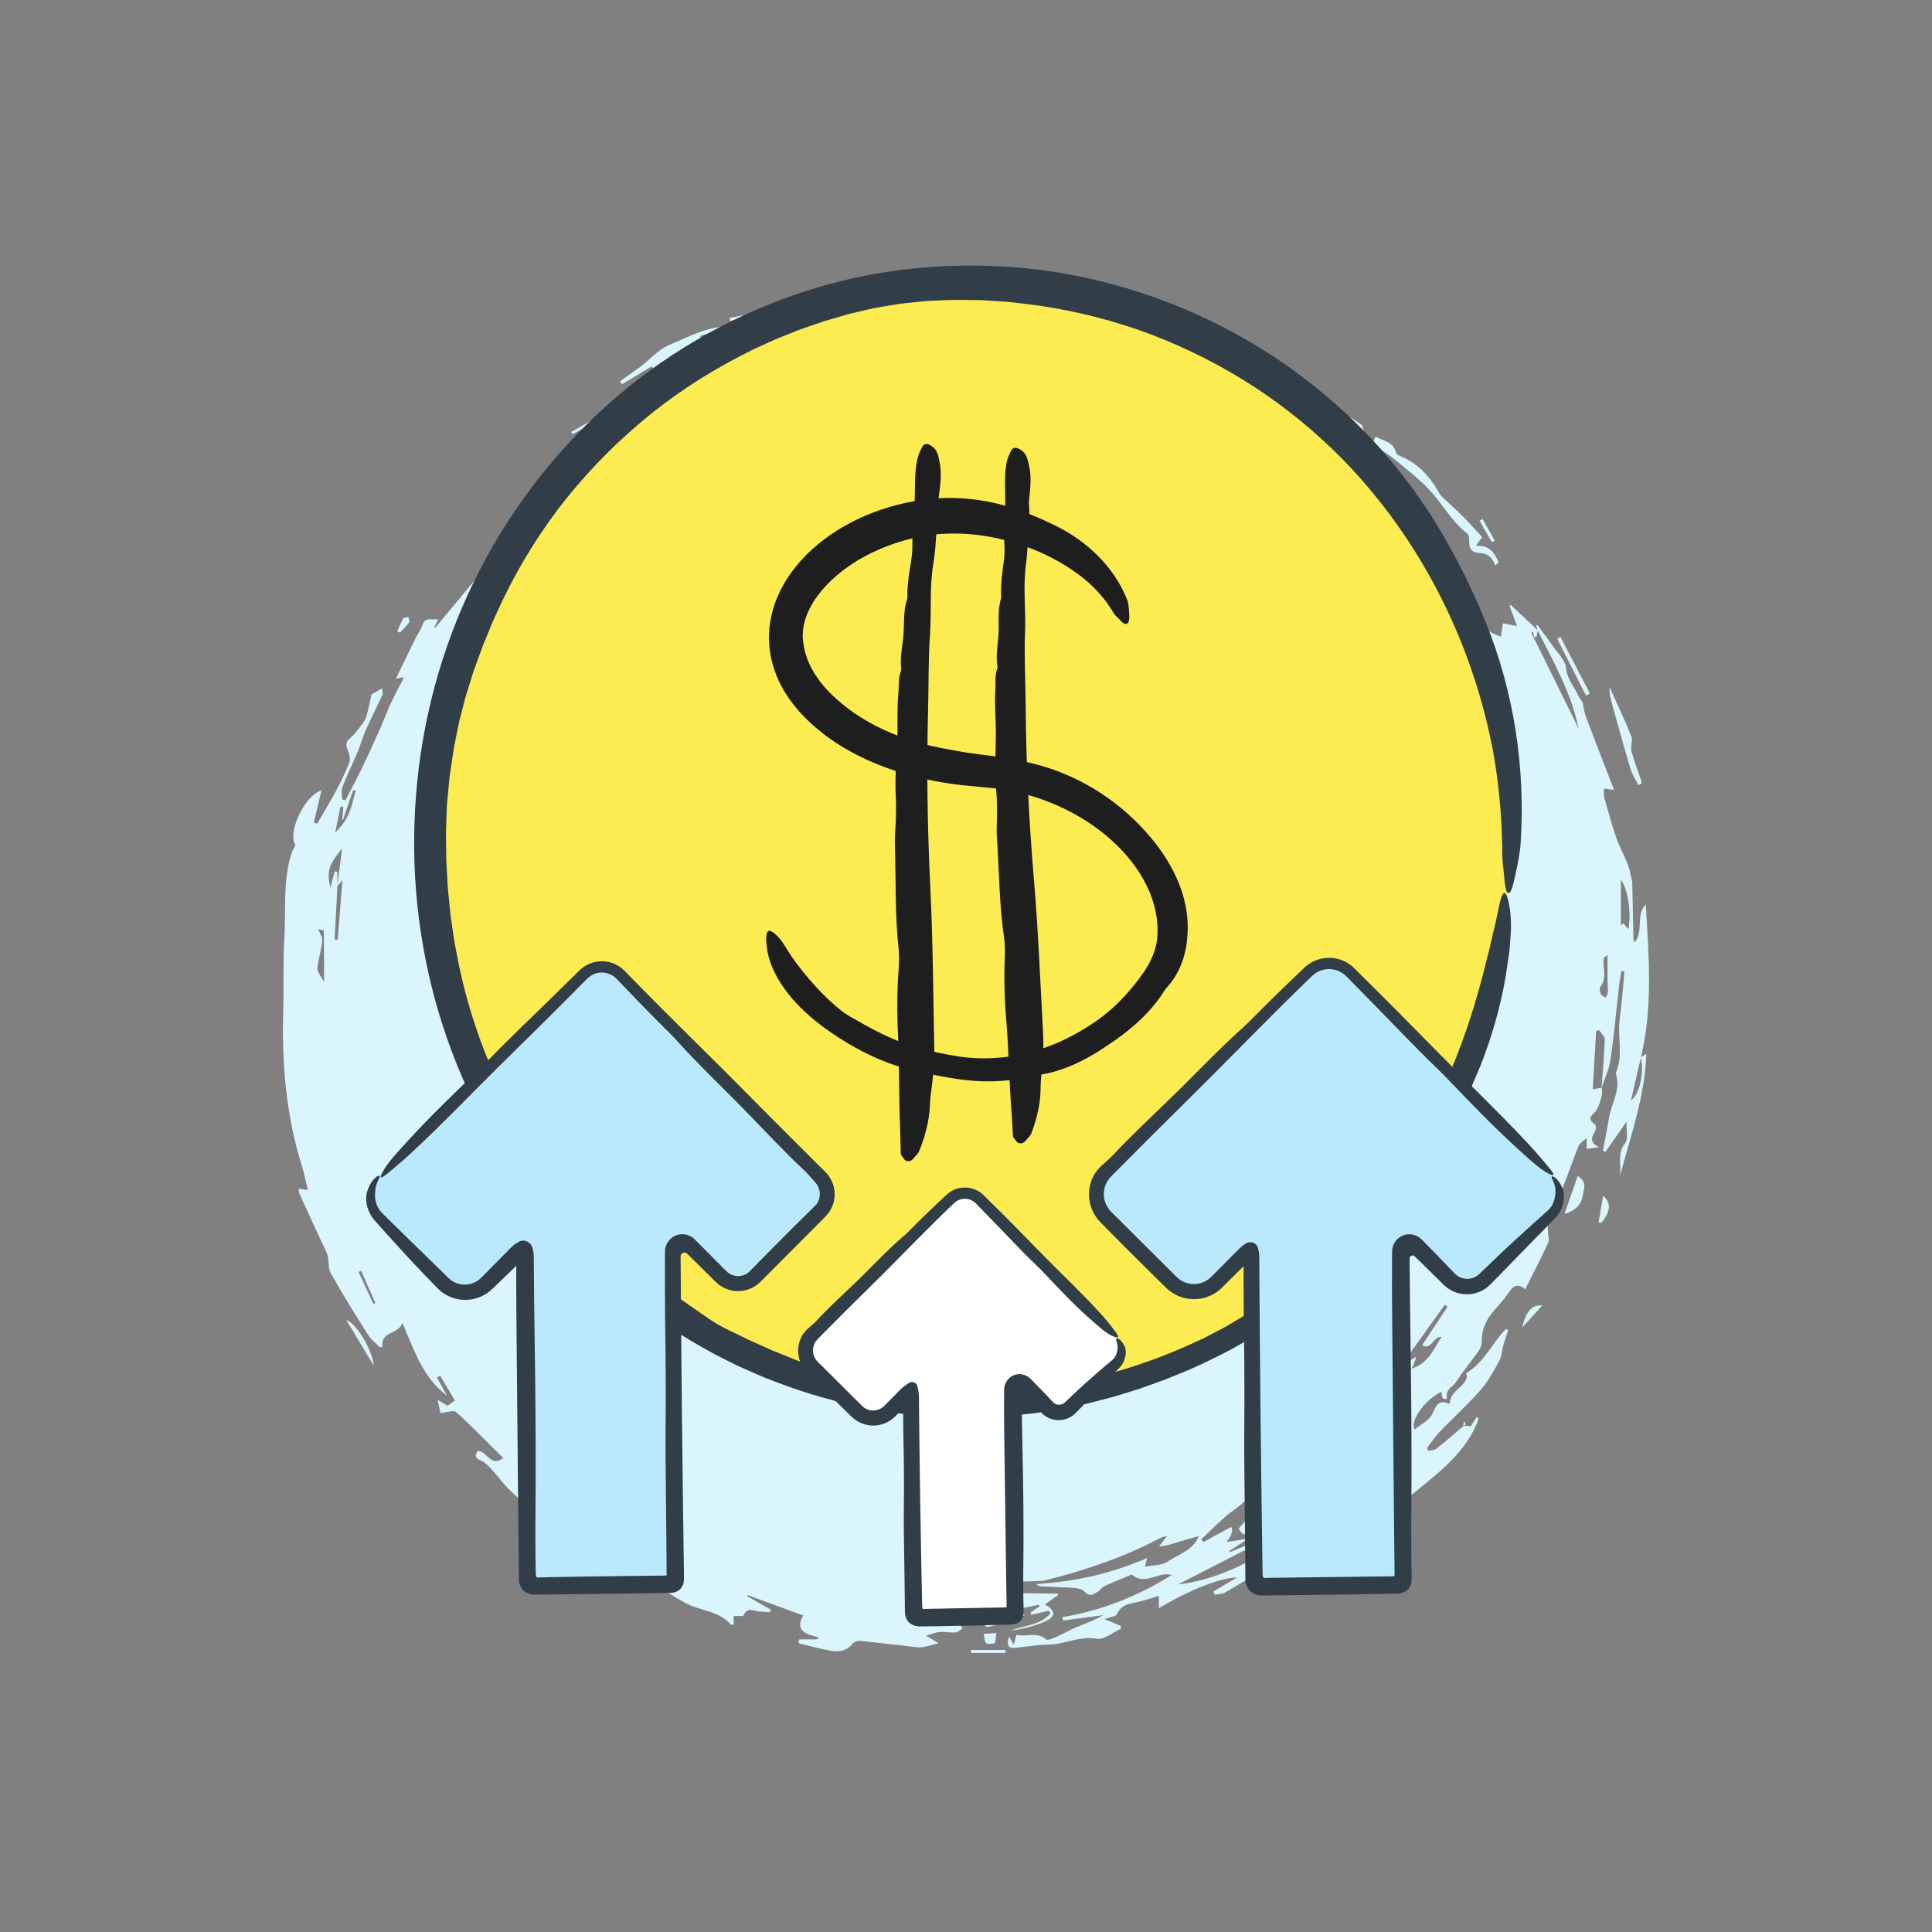<?xml version="1.0" encoding="UTF-8"?>
<svg id="Layer_2" data-name="Layer 2" xmlns="http://www.w3.org/2000/svg" viewBox="0 0 1080 1080">
  <rect x="0" y="0" width="1080" height="1080" fill="#808080" stroke="none"/>
  <defs>
    <style>
      .cls-1 {
        fill: #313e48;
      }

      .cls-2 {
        fill: #fcec52;
      }

      .cls-3 {
        fill: #1e1e1e;
      }

      .cls-4 {
        fill: #fff;
      }

      .cls-5 {
        fill: #dbf5fc;
      }

      .cls-6 {
        fill: #b9e9fa;
      }
    </style>
  </defs>
  <g>
    <path class="cls-5" d="M895.41,607.99c.02,1.52.36,3.13-.01,4.54-.72,2.72-1.46,5.56-2.89,7.92-1.62,2.67-6.3,4.48-.94,8.05.67.45.65,3.21-.04,4.22-2.42,3.53-2.35,6.29,2.34,8.61-2.79.37-4.73.63-6.92.92v-6.08c-2.02,1.88-3.85,2.82-4.44,4.27-3.12,7.72-5.79,15.61-8.88,23.34-2.53,6.31-5.59,12.41-8.07,18.73-.7,1.8-.25,4.08-.22,6.13.02,2.04.89,4.41.13,6.05-4,8.64-8.4,17.09-12.86,26.01-4.14-3.36-6.59-2.15-9.14,1.74-2.93,4.47-6.93,8.23-10.16,12.53-3.3,4.38-5.13,9.35-4.99,15.01.04,1.62-.59,3.52-1.53,4.86-4.26,6.04-8.95,11.8-13.06,17.94-1.75,2.61-5.85,3.82-4.86,8.5.25,1.15-2.77,1.51-2.88-1.34-.02-.59-.11-1.19-.19-1.93-10.02,4.81-17.92,17.06-14.89,21.06,3.4-2.91,8.23-5.18,9.84-8.86,2.13-4.91,3.6-7.95,9.33-5.48.08.04.4-.18.4-.29.13-6.61,7.21-8.51,9.29-13.75.39-.99-.05-2.31-.09-3.2,10.07-5.77,14.42-16.77,22.14-24.59.44.2.89.39,1.33.59-.96,2.94-2.02,5.86-2.86,8.84-.73,2.57-.71,5.47-1.89,7.78-2.55,4.96-5.31,9.89-8.65,14.34-3.27,4.35-7.28,8.16-11.1,12.08-4.67,4.8-9.6,9.35-14.18,14.24-2.5,2.67-4.52,5.8-6.75,8.72.25.53.5,1.07.76,1.6,1.55-.42,3.43-.42,4.58-1.33,5.55-4.41,10.89-9.07,16.31-13.64-.34-.52-.67-1.03-1.01-1.55-.13.79-.26,1.59-.4,2.4,1.2.09,2.52.18,4.27.31.78-1.27,2-3.25,3.22-5.23.39.31.79.63,1.18.94-8.27,22.87-28.85,34.25-45.33,49.45-.46-.42-.91-.84-1.37-1.26,2.16-2,4.31-4,6.47-6-.24-.32-.49-.64-.73-.96-1.78,1.1-3.56,2.19-5.34,3.29-.21-.18-.43-.36-.64-.53,1.81-2.7,3.63-5.41,5.44-8.11-4.96,2.7-12.25,1.22-14.58,9.88,2.98-2.12,4.78-3.4,6.13-4.36-2.49,4.74-26.99,25.06-37.55,30.58,1.28-2.63,2.29-4.7,3.29-6.76-.23-.34-.46-.67-.69-1.01-2.21,1.16-4.47,2.23-6.62,3.5-16.75,9.85-33.46,19.78-50.27,29.53-1.64.95-3.88.87-5.84,1.27-.22-.63-.43-1.25-.65-1.88,4.16-2.45,8.31-4.9,13.17-7.77-9.38.1-26.82,7.04-43.68,17.12v-6.87c-4.32,1.26-8.05,2.6-11.89,3.41-4.68.99-9.24,1.56-11.61,6.83-.59,1.32-3.68,1.53-6.96,2.74,3.76,1.56,6.5,2.69,9.25,3.83-.06.56-.13,1.13-.19,1.69-4.44,1.97-9.29,6.19-13.23,5.47-9.65-1.76-17.95,3.21-27.08,3.27-6.25.05-12.49,1.21-18.74,1.83-4.01.4-4.77-1.66-3.37-6.28,1.09,1.83,1.73,2.89,2.64,4.41.56-1.91,1.01-3.45,1.59-5.44,5.35,1.42,11.3-1.96,16.58,2.56.91.78,4.05-.68,5.97-1.52,3.65-1.59,7.1-3.66,10.77-5.2,5.1-2.13,10.33-3.96,15.2-6.83-7.48,1.01-14.96,2.01-22.44,3.02-.18-.62-.35-1.24-.53-1.87,21.85-3.63,41.93-11.57,61.26-23.6-7.83-2.23-15.03,6.37-22.36-.27-4.77,2.01-10.18,4.17-15.48,6.58-1.31.6-2.13,2.2-3.4,2.97-2.36,1.41-4.64,3.3-7.46.13-1.18-1.33-3.63-1.95-5.56-2.11-6.34-.51-12.7-.63-19.06-.96-.82-.04-1.62-.4-2.5-1.27,21.32-1.27,41.84-5.7,61.98-14.55-.49,2.01-.78,3.2-1.18,4.83,4.56-.89,9.29-.58,12.41-2.67,6.38-4.29,14.72-6.54,17.65-14.4-3.33.94-6.94,1.89-10.49,3-3.72,1.16-7.38,2.48-11.71,2.78,1.34-1.75,2.67-3.5,4.43-5.81-1.51.4-2.54.48-3.37.92-20.46,10.79-42.15,18.25-64.53,23.8-2.36.58-4.92.33-7.38.53-4.98.39-10.32-.82-14.34,3.7-.62.7-2.33.48-3.55.58-2.12.18-4.4-.18-6.33.51-4.14,1.48-7.41,2.03-11.91-.49-3.09-1.73-8.3.32-12.56,1.45,4.43,3.01,7.87,5.21,14.25,3.76,7.6-1.73,15.79-3.13,23.9-2.95,8.27.19,16.53.25,24.8.39.06,0,.12.28.29.69-2.4,1.71-4.87,3.47-7.44,5.3,6.02,3.58,6.29,6.65.2,9.47-6.01,2.78-12.63,4.22-19.34,5.26,7.45-3.14,16.36-2.92,22.05-9.54-.2-.54-.4-1.09-.6-1.63-3.34.75-6.68,1.5-10.01,2.25-.14-.4-.27-.79-.4-1.19,1.68-1.19,3.35-2.37,5.03-3.56-.09-.28-.17-.56-.26-.84-3.89.78-7.77,1.55-13.23,2.64,2.44,1.47,3.36,2.02,5.27,3.17-7.28,2.45-13.76,5.04-20.48,6.57-1.51.34-3.86-3.02-6.93-5.6-2.06.62-5.87,1.77-9.73,2.93.84,1.21,1.61,2.32,2.39,3.44-1.27.81-2.5,2.19-3.83,2.3-2.95.23-5.98-.45-8.93-.23-2.24.17-4.41,1.17-7.65,2.09,3.45,2.06,5.37,3.2,6.91,4.12-2.38.67-4.41,1.35-6.5,1.81-1.6.35-3.3.72-4.89.55-10.86-1.16-21.69-2.53-32.55-3.61-1.35-.13-3.34.62-4.16,1.66-3.22,4.09-7.64,4.56-12.03,3.85-6.11-1-12.09-2.78-18.12-4.22.11-.69.21-1.39.32-2.09h10.02c.31-.38.61-.77.92-1.15-6.88-1.74-13.63-3.56-8.62-12.24-10.8-3.96-20.9-7.66-31.01-11.37-.12.19-.24.37-.35.56,4.4,2.51,8.81,5.01,13.21,7.52-.16.5-.31,1-.47,1.5-1.97-.15-3.94-.4-5.91-.43-3.01-.06-6.59-2.96-8.74,2.03-.34.8-3.55.36-5.59.5v4.73c-.86.07-1.37.25-1.5.1-6.81-7.92-17.49-7.66-25.82-12.29-7.21-4.01-14.15-8.53-21.1-13-3.03-1.94-5.4-5.36-9.76-2.54-.77.5-2.74-.28-3.84-.96-5.4-3.34-10.6-7-16.05-10.26-3.76-2.25-7.69-4.29-11.75-5.93-4.13-1.68-7.75-3.41-8.39-8.5-.13-1.01-1.18-2.38-2.13-2.74-10.11-3.87-17.07-11.84-24.69-18.89-3.67-3.4-6.54-7.65-9.97-11.33-1.89-2.03-3.91-4.38-6.36-5.36-3.54-1.41-3.21-2.95-1.68-5.39,5.17.09,7.08,9.37,14.22,4.05-8.8-8.72-17.29-17.53-26.34-25.72-1.4-1.27-5.35.29-8.75.59-.37-1.72-.88-4.03-1.61-7.41,2.43,1.43,4,2.36,5.6,3.3,1.13-.83,2.38-1.74,4.06-2.96-2.62-4.4-5.43-9.11-8.24-13.82-.58.33-1.17.65-1.75.98,1.84,3.36,3.69,6.73,5.56,10.14-13.32-9.92-18.18-24.92-24.87-40.65-2.32,6.79-12.19,4.12-11.24,13.51-.5,0-1,.01-1.51.02-2.17-2.23-4.8-4.17-6.42-6.74-7.15-11.33-14.24-22.72-20.83-34.39-1.61-2.86-1.06-6.87-1.91-10.25-.54-2.17-1.82-4.16-2.77-6.23-4.28-9.3-8.58-18.59-12.82-27.91-.36-.78-.38-1.72-.65-3.06,1.62.24,3.04.45,5.25.77-1.14-4.69-1.98-9.15-3.32-13.45-8.67-27.7-11.21-56.12-10.46-84.98.37-14.14-.17-28.33.66-42.43.94-15.89-.92-32.06,4.07-47.6.44-1.38,1.29-2.63,2.14-4.31-4.65-7.14,5.05-27.69,14.59-30.74-1.47,6.13-2.89,12.07-4.31,18,.63.23,1.25.45,1.88.68,3.64-6.32,7.42-12.56,10.87-18.98,2.58-4.81,4.86-9.79,6.96-14.82.61-1.46.47-3.48.02-5.06-.86-3.05-3.23-5.81.46-8.84,2.44-2.01,4.33-4.73,6.29-7.27,1.16-1.51,2.36-3.17,2.88-4.96,1.15-3.94,1.89-8.01,2.85-12.28,1.15-.66,3.04-1.74,5.92-3.39.1,1.21.65,2.63.21,3.6-2.98,6.56-6.31,12.96-9.24,19.53-1.79,4.02-2.93,8.32-4.63,12.38-2.78,6.63-5.96,13.1-8.55,19.79-.77,1.98-.12,4.5-.12,6.78.61.15,1.23.3,1.84.44,3.02-5.83,6.16-11.59,9.02-17.49,3.38-6.97,6.6-14.03,9.76-21.1,2.22-4.98,4.08-10.12,6.37-15.06,2.29-4.94,4.9-9.72,7.64-15.09-1.46.24-2.48.4-4.55.74,3.88-8,7.36-15.26,10.92-22.49,1.22-2.49,3.05-4.75,3.85-7.35,1.57-5.09,5.51-2.54,8.95-3.45-.9,1.81-1.58,3.17-2.26,4.53.17.1.33.21.5.31,13.33-16,26.66-32.01,39.99-48.01-.26-.3-.53-.61-.79-.91-1.58,1.02-3.17,2.05-5.49,3.55,15.3-26.21,40.75-40,63.1-57.43-1.37,2-2.75,4-4.12,6,.33.4.65.79.98,1.19,10.17-6.21,20.35-12.43,30.52-18.64-.13-.37-.26-.75-.38-1.12-3.33,1.28-6.67,2.55-10,3.83-.22-.39-.45-.77-.67-1.16,10.46-6.34,20.93-12.68,31.39-19.02-17.42,2.63-30.31,16.01-47.8,18.17,2.23-1.93,6.38-3.89,6.35-5.79-.09-6.48,4.96-8.28,8.72-10.5,8.65-5.11,17.83-9.33,26.85-13.81.68-.34,1.82.04,2.68.29,3.57,1.02,6.69-1.08,7.69-4.79.45-1.66,1.75-3.08,2.06-5.62-10.71,4.11-21.43,8.22-32.14,12.32-.24-.32-.49-.64-.73-.95,1.27-.72,2.54-1.44,3.8-2.16-.37-.49-.74-.99-1.11-1.49-5.5,3.34-10.99,6.68-16.49,10.01-.38-.57-.76-1.13-1.14-1.7,3.25-2.31,6.49-4.64,9.77-6.91,6.16-4.25,10.78-10.41,17.97-13.46,10.57-4.48,20.71-10.11,32.61-10.24-5.18,1.77-10.36,3.54-15.54,5.32.21.69.42,1.38.63,2.07,7.03-1.78,14.06-3.55,21.09-5.33-.1-.55-.19-1.1-.29-1.65-2.02-.1-4.03-.2-6.05-.3,4.79-.76,9.56-1.98,14.37-2.19,8.92-.4,11.77-1.26,17.95-7.53-3.6.26-6.46.46-9.31.67h.01c2.99-1.2,5.89-2.76,8.99-3.52,5.31-1.31,10.7-2.54,16.13-3.04,12.23-1.14,24.49-2.19,36.76-2.56,9.34-.28,19.29,2.59,27.9.2,6.43-1.79,14.82-.32,18.79-4.02,10.43-9.71,20.66-.96,30.78-1.84,4.66-.41,10.6-.41,14.49,4.51.79,1,4.07,1.5,4.92.76,6.46-5.61,13.36-1.42,19.97-1.14,7.17.3,14.32,1.3,21.44,2.3,1.78.25,4.76,1.54,4.86,2.58.39,4.03,3.56,4.06,6.02,5.36,10.9,5.79,21.79,11.55,34.03,14.16,1.89.4,3.53,2.04,4.99,3.7-2.95,1.57-5.66,3.46-7.38-.85-.25-.63-1.83-1.46-2.11-1.25-7.29,5.26-10.24-3.35-15.38-4.83-3.08-.89-5.95-2.54-8.83-3.33,8.26,6.39,16.51,12.79,25.4,19.67-3.93-.36-7-.64-10.08-.92,5.58,4.3,14.9-.77,18.71,8.68-4.02-.24-7.76-.46-11.47-.69,1.55,2.05,3.08,4.06,4.61,6.08-.31.54-.63,1.08-.94,1.62-10.06-1.93-20.12-3.85-30.28-5.8,25.72,10.83,51.32,21.44,78.49,27.81-10.93-6.3-21.86-12.6-32.79-18.89.26-.45.52-.9.78-1.35,10.4,2.19,20.25,4.97,28.37,12.92,4.45,4.37,10.95,6.66,16.58,9.79.66.37,1.68.04,2.48.24,2.53.65,5.03,1.4,7.54,2.12-.23.74-.46,1.48-.69,2.21-2.41-.99-4.82-1.98-7.94-3.27,2.35,4.39,4.36,8.14,6.36,11.88-.31.42-.62.85-.93,1.27-8.95-8.52-19.19-13.9-31.43-14.35-.19.42-.38.85-.57,1.27,3.08,1.22,6.16,2.43,10.1,3.99-1.71,1.27-2.63,1.95-4.16,3.09,14.62,2.69,23.75,13.38,34.49,21.2,10.62,7.73,19.94,17.24,30.7,25.55-1.93-3.16-3.87-6.33-5.81-9.49.17-.15.33-.3.5-.46,7.23,6.6,14.47,13.2,21.7,19.8.21-.22.43-.44.64-.66-1.52-1.6-3.04-3.2-4.56-4.8.29-.43.59-.87.88-1.3,1.51.97,3.31,1.68,4.47,2.97,3.78,4.19,6.55,10.02,11.17,12.56,6.39,3.52,7.98,8.8,9.59,14.72-.81-.33-1.62-.66-2.43-.99-.32.29-.64.59-.96.88,2.4,3.89,4.8,7.77,7.2,11.66.38-.19.76-.39,1.13-.58.07-.83.14-1.66.21-2.49,1.79,3.4,3.59,6.79,5.35,10.2,3.06,5.95,3.6,6.42,10.43,8.94.39-2.46.79-4.93,1.19-7.43,2.66.51,4.6.89,7.81,1.51-1.64-4.5-2.89-7.95-4.15-11.4.28-.09.55-.18.83-.27,5.01,4.7,10.01,9.39,15.01,14.1-.25,1.13-.48,2.25-.72,3.37-.39.21-.78.42-1.17.63-.31-1.13-.61-2.26-.92-3.39-.27.29-.53.58-.8.87,8.8,17.8,17.6,35.6,26.4,53.4-4.07-19.8-13.91-37.09-22.87-54.76-.29-.95-.58-1.89-.87-2.84.21-.12.42-.25.62-.37,2.77,3.76,5.66,7.44,8.29,11.29,2.89,4.25,7.42,8.47,7.86,13.03.62,6.33,4.64,10.3,6.84,15.43.68,1.59,2.23,2.81,2.51,4.2.51,2.38.72,4.87,1.57,7.11,5.17,13.67,10.49,27.28,15.88,41.24-2.39-.32-4.03-.54-5.68-.76.07,1.81-.23,3.73.28,5.4,2.94,9.75,5.19,19.85,9.49,28.98,2.2,4.66,4.4,9.05,5.24,14.11.21,1.28.78,2.54.81,3.81.27,10.61.44,21.21.69,31.82.01.64.41,1.28.6,1.85,5.26-6.18.48-15.12,6.27-21.18,1.73,28.67,4.08,57.26-2.74,85.59-1.82,7.96-3.65,15.89-5.49,23.81,5.08-3.21,7.4-16.5,5.41-23.91,1.07-.7,2.15-1.4,3.14-2.04-.77,24.06-9.03,46.65-15.11,69.72,1.85-6.38-1.79-13.44,3.21-19.72,1.88-2.36.62-7.24.84-12.08-4.5,6.45-8.18,11.73-11.87,17.02-.45-.29-.89-.58-1.34-.87,1.14-6.07,2.41-12.12,3.4-18.22,1.35-8.31,6.95-16,3.71-24.99,4.51-9.7.91-20.02,2.25-29.98,1.2-8.93,1.83-17.93,2.71-26.9-.56-.06-1.12-.13-1.68-.19-.45,2.72-1.03,5.43-1.34,8.17-1.61,13.94-2.85,27.94-4.87,41.82-.76,5.22-3.25,10.19-4.95,15.27.66-8.98,1.5-17.95,1.79-26.94.06-1.75-2.05-3.58-3.16-5.37-.55.22-1.11.44-1.66.66-.65,11.12-1.3,22.24-1.9,32.43,1.89-.33,3.47-.61,5.05-.89ZM188.61,495.28c-.52,9.97-1.03,19.94-1.55,29.91.57.05,1.13.09,1.7.14.88-10.99,1.76-21.98,2.67-33.3-1.15,1.33-2.04,2.38-2.94,3.42.86-6.61,1.73-13.22,2.77-21.19-7.59,9.24-8.73,13.03-6.53,21.92,1.01-3.83,1.69-6.45,2.38-9.08.5.1,1,.21,1.49.31,0,2.63,0,5.25,0,7.87ZM692.41,854.5c6.52-7.48,12.81-14.7,19.1-21.91-1.12,2.39-3.03,4.14-5.17,5.53-1.22.79-3.58,1.85-4.12,1.36-3.76-3.43-5.91-.56-8.5,1.59-2.99,2.49-6.32,4.58-9.23,7.16-4.46,3.96-8.68,8.19-13.01,12.31.4.49.8.98,1.2,1.47,5.19-2.82,10.38-5.64,15.57-8.46q1.65,3.35-2.66,8.41c3.91-.58,7.81-1.15,12.27-1.81-3.85,2.47-7.3,4.68-10.75,6.89.16.19.32.39.48.58,3.62-1.48,7.23-2.96,10.85-4.44.26.55.51,1.09.77,1.64-13.56,6.97-27.11,13.93-40.67,20.9,24.53-2.97,45.02-14.67,65.02-29.37-8.14-5.07-12.37,3.6-20.25,3.94,5.02-5.28,9.07-9.53,13.11-13.79-.29-.34-.58-.67-.87-1.01-1.17.82-2.36,1.61-3.5,2.46-3.69,2.71-7.39,5.41-11.03,8.18-3.57,2.72-6.45,2.36-8.6-1.62ZM445.62,204.57c-1.64-.78-2.14-1.25-2.56-1.18-17.06,2.52-34.31,4.43-49.7,13.14-2.02,1.14-3.19,3.67-5.05,5.21-2.6,2.16-5.47,3.99-8.65,6.25,18.9-5.77,37.29-11.22,55.54-17.09,3.5-1.13,6.48-3.88,10.41-6.34ZM809.23,730.4c-.53-.35-1.06-.7-1.59-1.04-7.97,11.13-15.95,22.25-23.92,33.38.85.76,1.69,1.51,2.54,2.27.53-1.36.78-2.96,1.67-4.02.94-1.12,2.49-1.74,3.77-2.57-.49,1.52-.94,3.05-1.49,4.54-.2.55-.61,1.02-1.31,2.14,9.67-2.86,12.37-10.91,17-17.8-4.88-.41-5.54,7.76-10.91,4.63,4.83-7.3,9.53-14.41,14.24-21.52ZM770.73,787.32c-5.21,3.9-10.1,7.32-14.71,11.09-4.63,3.79-8.98,7.93-13.45,11.92,12.86,1.63,15.86-9.96,23.11-16.41-.62,1.84-1.1,3.26-1.58,4.69.61.24,1.22.47,1.83.71,1.55-3.87,3.09-7.74,4.8-12ZM910.26,519.55c1.72-8.52,0-22.1-4.16-27.81v25.55c.46-.37.93-.73,1.39-1.1.9,1.09,1.8,2.19,2.77,3.36ZM793.77,308.94c-.43,9.78,5.6,15.46,11.6,21.15,2.26-5.13-2.93-14.73-11.6-21.15ZM181.16,548.76c0-9.25.03-18.82-.14-28.39,0-.34-2.1-.64-3.08-.92,1.02,2.67,2.37,4.5,2.24,6.22-.3,3.79-1.41,7.51-2.08,11.28-.33,1.82-.97,3.86-.47,5.5.69,2.26,2.32,4.23,3.54,6.32ZM191.9,451.09c-.52-.08-1.04-.16-1.57-.24-.99,4.85-1.97,9.7-2.96,14.54,3.3-3.19,5.84-6.54,7.46-10.29,1.78-4.13,2.71-8.63,4.01-12.97-.46-.16-.91-.32-1.37-.48-1.92,5.56-3.84,11.12-5.76,16.68-.14-.04-.28-.09-.43-.13.21-2.37.41-4.74.62-7.11ZM898.61,533.8c-1.58,1.32-2.04,1.5-2.08,1.75-.8,5.35,2.14,11.11-1.97,16.19-.64.79-.18,2.85.36,4.06.38.85,1.77,1.24,2.7,1.84.42-.95,1.15-1.89,1.19-2.86.11-2.24-.18-4.49-.2-6.74-.04-4.41-.01-8.82-.01-14.24ZM456.46,199.07h18.61c-6.31-5.48-12.48-2.97-18.61,0ZM716.94,867.54c-.22-.37-.45-.75-.67-1.12-6.77,3.88-13.53,7.76-20.3,11.64.35.59.71,1.17,1.06,1.76,6.64-4.09,13.27-8.19,19.91-12.28ZM788.59,773.2c-.55-.48-1.09-.95-1.64-1.43-3.57,4.2-7.14,8.4-10.71,12.6.42.37.84.74,1.27,1.11,3.69-4.09,7.39-8.19,11.08-12.28ZM782.77,295.05c-.56.25-1.11.51-1.67.76,2.82,4.42,5.63,8.84,8.45,13.25.52-.32,1.04-.64,1.56-.95-2.78-4.35-5.56-8.71-8.34-13.06ZM201.86,710.37c-.5.18-1,.36-1.5.54,2.79,5.99,5.58,11.99,8.36,17.98.37-.17.74-.34,1.11-.5-2.66-6-5.31-12.01-7.97-18.01Z"/>
    <path class="cls-5" d="M768.89,244.07c4.72,2.51,10.15,2.97,11.5,8.96.18.79,1.43,1.56,2.35,1.93,9.58,3.87,16.17,10.92,21.22,19.66.51.89.95,1.89,1.67,2.59,4,3.84,8.17,7.5,12.08,11.43,3.78,3.8,7.32,7.84,10.81,11.61-1.13,1.58-2.02,2.82-3.46,4.84,7.75-.4,10.48,4.08,12.64,9.22-.59.62-1.18,1.23-1.76,1.85-.92-1.59-1.55-3.5-2.84-4.68-1.29-1.17-3.22-2.19-4.91-2.26-5.58-.23-7.18-1.92-6.87-7.74.06-1.11-.41-2.7-1.21-3.32-8.05-6.21-12.95-15.06-19.44-22.53-6.34-7.3-14.33-13.22-21.85-19.45-3.41-2.82-7.4-4.93-11.63-7.69.26-.67.86-2.23,1.7-4.41Z"/>
    <path class="cls-5" d="M773.66,278.45c-1.77-.94-3.72-1.5-5.02-2.74-7.18-6.85-14.2-13.87-22.07-21.62,13.49.51,25.21,11.58,27.09,24.36Z"/>
    <path class="cls-5" d="M915.94,439c-1.53-3.08-3.54-6.03-4.52-9.28-3.72-12.41-7.12-24.91-10.59-37.39-.73-2.64-1.27-5.33-1.1-8.32,4.12,9.19,8.47,18.3,12.22,27.64.95,2.36-.63,5.65.04,8.23,1.45,5.59,3.61,11,5.46,16.49.16.47.13,1.01.19,1.51-.57.37-1.14.75-1.71,1.12Z"/>
    <path class="cls-5" d="M721.96,220.33c-3.72,3.9-7.08,3.64-11.21,1.49-6.12-3.19-12.59-5.68-18.64-9.19,10.65-.35,20.16,3.16,29.84,7.7Z"/>
    <path class="cls-5" d="M881.95,657.36c5.45,3.38,3.41,7.26,2.98,10.25-.72,4.92-3.26,9.01-10.35,10.91,2.68-7.68,4.94-14.18,7.37-21.16Z"/>
    <path class="cls-5" d="M872.34,356.06c5.49,10.55,10.98,21.1,16.47,31.65-.74.38-1.48.75-2.22,1.13-5.36-10.56-10.71-21.13-16.07-31.69.61-.36,1.21-.73,1.82-1.09Z"/>
    <path class="cls-5" d="M208.9,763.3c-5.11-8.48-10.23-16.96-15.34-25.43,5.74,1.77,14.81,17.27,15.34,25.43Z"/>
    <path class="cls-5" d="M893.62,683.35c.79-4.67,1.59-9.35,2.54-14.93,4.8,4.15,4.02,8.88-.95,15.19-.53-.09-1.06-.17-1.58-.26Z"/>
    <path class="cls-5" d="M747.55,228.77c4.99,3.14,9.27,5.67,13.33,8.5.85.59.93,2.3,1.36,3.49-1.17-.1-2.66.23-3.45-.36-3.49-2.59-6.83-5.39-10.09-8.28-.64-.56-.66-1.83-1.15-3.36Z"/>
    <path class="cls-5" d="M778.35,278.26c4.79,3.7,10.12,6.88,11.47,13.79-4.18-4.25-8.37-8.5-12.55-12.75.36-.35.72-.7,1.08-1.04Z"/>
    <path class="cls-5" d="M850.98,742.11c1.72-8.64,5.37-12.93,11.17-12.37-3.79,4.2-7.03,7.79-11.17,12.37Z"/>
    <path class="cls-5" d="M562.09,923.98h-19.24c0-.55,0-1.09,0-1.64h19.24c0,.55,0,1.09,0,1.64Z"/>
    <path class="cls-5" d="M709.84,884.14c5.93-3.74,11.87-7.48,17.8-11.22.34.54.68,1.07,1.02,1.61-6,3.63-12,7.27-17.99,10.9-.28-.43-.55-.86-.83-1.29Z"/>
    <path class="cls-5" d="M557.01,912.86c-.31,2.32-.54,4.02-.76,5.69-5.44.92-5.5.87-6.34-5.19,2.24-.16,4.46-.31,7.1-.5Z"/>
    <path class="cls-5" d="M334.77,240.3c-4.39,2.4-8.79,4.8-13.38,7.3.43-3.94,3.69-5.92,13.38-7.3Z"/>
    <path class="cls-5" d="M222.05,352.86c1.11-2.42,2.08-4.92,3.42-7.21.36-.61,1.86-.55,2.84-.79.15,1.05.8,2.46.35,3.09-1.47,2.07-3.33,3.85-5.04,5.74-.52-.28-1.04-.56-1.56-.83Z"/>
    <path class="cls-5" d="M429.78,173.58c-7.18,1.95-14.35,3.9-21.53,5.85-.12-.57-.24-1.14-.36-1.72,7.3-1.38,14.6-2.75,21.9-4.13,0,0,0,0,0,0Z"/>
    <path class="cls-5" d="M334.82,234.52c-4.92,2.73-9.85,5.47-14.77,8.2-.24-.42-.48-.84-.72-1.25,4.9-2.78,9.8-5.56,14.7-8.35.26.47.53.93.79,1.4Z"/>
    <path class="cls-5" d="M833.91,303.07c-2.27-4.01-4.54-8.01-6.81-12.02.55-.31,1.09-.61,1.64-.92,2.28,4.05,4.56,8.1,6.85,12.15-.56.26-1.12.53-1.67.79Z"/>
    <path class="cls-5" d="M400.51,219.55c8.53-9.94,18.31-11.43,28.78-10.7.15.48.31.97.46,1.45-9.24,2.92-18.48,5.84-29.24,9.24Z"/>
  </g>
  <g>
    <g>
      <g>
        <path class="cls-2" d="M842.69,499.33c-13.16,173.28-159.35,302.52-326.52,288.68-167.17-13.84-292.02-165.53-278.86-338.81,13.16-173.28,159.35-302.52,326.52-288.68,167.17,13.84,292.02,165.53,278.86,338.81Z"/>
        <path class="cls-1" d="M847.54,486.96c.26-1.24.53-2.44.8-3.63.22-1.2.43-2.39.65-3.6.42-2.43.8-4.98,1.02-7.9,1.38-20.77.57-41.97-2.71-63.07-3.27-21.09-9.01-42.07-17.31-62.28-7.65-18.61-16.67-36.69-27.16-53.69l-3.39-5.51c-1.18-1.8-2.42-3.57-3.63-5.35l-3.66-5.34c-.62-.89-1.22-1.78-1.85-2.66l-1.96-2.58c-2.63-3.42-5.21-6.89-7.91-10.26l-8.39-9.88c-11.5-12.89-24.08-24.78-37.48-35.45-29.25-23.36-62.82-41.22-98.38-52.65-17.78-5.7-36.06-9.85-54.55-12.23-18.5-2.3-37.17-2.98-55.76-1.99-18.58,1-37.07,3.67-55.13,8.06-18.04,4.46-35.65,10.56-52.53,18.19-33.76,15.28-64.67,36.57-90.73,62.59-29.41,29.2-52.96,64.05-69.2,101.93-16.29,37.88-25.17,78.75-26.56,119.75-1.46,41.01,4.65,82.26,18.14,120.95,13.45,38.7,34.21,74.82,60.98,105.82l4.2,4.85,1.05,1.21,1.11,1.16,2.21,2.32,4.43,4.64,2.22,2.32c.74.77,1.54,1.48,2.31,2.23,3.11,2.94,6.18,5.91,9.32,8.82l9.72,8.37c13.2,10.88,27.27,20.68,42.04,29.28l5.58,3.16c1.86,1.05,3.7,2.14,5.63,3.06l11.45,5.77,11.72,5.2c1.94.91,3.94,1.64,5.94,2.41l5.98,2.31c16.02,5.98,32.51,10.66,49.29,14.04,15.85,3.02,31.94,4.67,48.07,5.14h12.1c2.02.04,4.03-.11,6.05-.21l6.04-.32c2.01-.12,4.03-.19,6.04-.35l6.02-.64,6.02-.64c1-.11,2.01-.2,3.01-.33l2.99-.47,11.95-1.89,11.84-2.47,2.96-.62,2.93-.76,5.86-1.52,5.86-1.52,5.78-1.79,5.78-1.78c.96-.3,1.93-.58,2.89-.9l2.85-1.03,11.39-4.1,11.21-4.59c.93-.39,1.88-.74,2.8-1.16l2.75-1.27,5.51-2.53c19.32-8.98,37.9-20.45,54.88-33.83,12.92-10.3,25.21-21.38,36.57-33.41,11.42-11.98,21.64-25.12,30.55-39.12,1.38-2.15,2.76-4.3,4.14-6.46,1.3-2.21,2.61-4.4,3.96-6.56l3.46-5.55c1.14-1.85,2.15-3.79,3.23-5.68l3.19-5.71,1.59-2.86,1.45-2.93c1.92-3.92,3.89-7.81,5.74-11.76l5.12-12.05c6.4-16.23,11.24-33.09,14.13-50.22.55-3.69,1.11-7.43,1.67-11.14.31-1.85.46-3.71.61-5.55.15-1.84.29-3.66.39-5.45.56-7.14.08-13.88-1.19-19.4-1.65-7.06-3.37-6.42-5.38,3.19-.55,2.7-1.12,5.42-1.68,8.17-.68,2.73-1.34,5.48-1.98,8.24-.31,1.38-.63,2.77-.94,4.16-.3,1.39-.6,2.78-.99,4.16-.73,2.76-1.43,5.54-2.1,8.32-4.85,19.54-10.96,38.79-18.76,57.39-7.79,18.59-17.29,36.52-28.67,53.14-20.37,29.68-46.18,55.49-75.29,76.7-3.04,2.14-6.14,4.29-9.26,6.42-3.2,2.02-6.48,3.96-9.75,5.93-3.23,2.04-6.68,3.69-10.04,5.49-1.69.88-3.37,1.76-5.06,2.64-1.7.85-3.44,1.59-5.15,2.38-25.2,11.77-51.87,19.75-79.18,24.74-3.57.57-7.27,1.32-10.71,1.61-17.01,1.09-34.1,1.55-51.22.72l-6.42-.37-3.21-.18c-1.07-.08-2.13-.22-3.2-.33-4.26-.48-8.53-.88-12.78-1.41-4.23-.7-8.45-1.4-12.68-2.1-1.06-.16-2.1-.39-3.14-.64l-3.13-.71-6.24-1.45c-3.21-.67-6.35-1.7-9.51-2.61l-4.73-1.4c-1.58-.47-3.16-.9-4.71-1.49-3.11-1.09-6.22-2.19-9.33-3.28l-2.33-.81c-.78-.28-1.53-.61-2.3-.92l-4.59-1.86-4.6-1.84-2.3-.92-2.25-1.03-9.05-4.04c-1.53-.63-3-1.39-4.48-2.12l-4.45-2.18c-2.97-1.44-5.99-2.81-8.89-4.42-2.07-1.09-4.21-2.43-6.12-3.73-15.02-10.44-30.62-20.93-44.25-33.33-15.01-13.62-28.91-28.53-41.27-44.7-12.39-16.14-23.1-33.64-31.82-52.08-10.78-23.07-18.9-47.44-23.65-72.48-.58-3.13-1.23-6.25-1.78-9.39l-1.36-9.46-.69-4.73-.46-4.76-.95-9.51c-.24-3.18-.36-6.36-.55-9.55-.16-3.18-.44-6.37-.4-9.56l-.11-9.57-.04-2.39c0-.8.05-1.59.07-2.39l.16-4.79.18-5.39c.06-1.8.11-3.6.31-5.38.34-3.58.67-7.17,1.01-10.75l.26-2.69.39-2.67.79-5.34c.55-3.56.95-7.14,1.72-10.65l1.86-9.44c.16-.79.3-1.58.48-2.36l.59-2.33,1.19-4.66,1.2-4.66c.39-1.55.79-3.11,1.29-4.63l2.86-9.18c.89-3.08,2.06-6.07,3.14-9.09,1.12-3.01,2.14-6.05,3.31-9.03l3.66-8.9c.62-1.48,1.17-2.99,1.83-4.45l2-4.37c9.16-20.45,20.63-39.91,34.13-57.88,13.61-17.88,29.2-34.27,46.39-48.78,17.15-14.58,36.08-27.02,56.11-37.32,2.52-1.26,4.99-2.62,7.54-3.82l7.7-3.49,3.85-1.75c1.29-.58,2.61-1.05,3.92-1.59l7.86-3.13,1.96-.79c.66-.25,1.33-.46,2-.69l4-1.37,8.01-2.75,8.13-2.35c2.72-.77,5.41-1.66,8.17-2.24,3.86-.92,7.74-1.82,11.63-2.69,3.93-.65,7.86-1.31,11.8-1.97.99-.15,1.97-.34,2.96-.46l2.98-.31,5.97-.62c1.99-.19,3.98-.43,5.97-.57l6-.27c8-.52,16.02-.27,24.02-.15l11.99.76c1,.07,2,.1,2.99.21l2.98.34,5.96.67c21.48,2.53,42.69,7.35,63.17,14.4,20.45,7.12,40.12,16.5,58.61,27.82,18.23,11.16,35.23,24.4,50.66,39.31,15.47,14.89,29.18,31.6,41.13,49.48,23.9,35.8,40.37,76.55,48.43,119,3.17,17.65,4.84,35.57,5.13,53.52.01,3.67.08,7.96.49,10.83.76,5.55.82,14.57,2.94,15.08,1.79.44,3.24-6.84,4.39-12.4Z"/>
      </g>
      <path class="cls-3" d="M631.18,342.2c-.09-1.19-.16-2.32-.31-3.5-.07-.59-.16-1.18-.29-1.8-.15-.6-.34-1.21-.59-1.84-3.53-8.95-9.13-17.15-15.94-24.03-6.82-6.9-14.82-12.64-23.56-16.94-4.02-2-8.09-3.88-12.23-5.58-2.06-.89-4.15-1.65-6.23-2.47-2.11-.73-4.2-1.52-6.33-2.17-7.31-2.34-14.89-4-22.6-4.83-7.7-.86-15.52-.93-23.22-.11-16.79,1.79-33.2,6.8-47.97,15.23-7.37,4.23-14.33,9.32-20.54,15.42l-1.17,1.13-1.11,1.21-2.21,2.42c-1.46,1.63-2.78,3.43-4.15,5.14-.64.91-1.26,1.84-1.89,2.76-.61.94-1.28,1.81-1.82,2.81l-1.66,2.94c-.27.49-.56.98-.82,1.48l-.72,1.55-1.42,3.1c-.45,1.04-.8,2.15-1.2,3.22-.36,1.09-.81,2.14-1.08,3.27l-.85,3.36c-.13.56-.3,1.11-.39,1.69l-.27,1.73-.51,3.45c-.1,1.16-.13,2.33-.19,3.49-.04,1.17-.15,2.33-.04,3.49.25,9.34,2.96,18.43,7.2,26.2,4.24,7.82,9.86,14.41,15.96,20.04.76.71,1.51,1.43,2.29,2.12l2.39,1.95c1.61,1.28,3.16,2.63,4.85,3.79l2.49,1.79c.83.59,1.7,1.12,2.55,1.68.86.55,1.7,1.12,2.56,1.65l2.62,1.54c7.86,4.61,16.12,8.26,24.54,11.24,8.42,2.99,17.02,5.26,25.71,6.88,2.17.4,4.34.8,6.53,1.11,1.09.16,2.18.34,3.27.49l3.28.4c2.18.29,4.38.45,6.57.66l6.27.62,6.22.62c1.03.11,2.08.19,3.1.33l3.03.48c2.03.28,4.02.77,6.03,1.14,1.99.49,4,.9,5.97,1.47,7.92,2.15,15.66,5.04,23.01,8.75,7.38,3.65,14.34,8.13,20.76,13.26,3.19,2.59,6.22,5.36,9.1,8.28,2.83,2.96,5.49,6.08,7.92,9.35,4.77,6.6,8.66,13.85,10.83,21.58.51,1.6.82,3.24,1.19,4.87.16.82.26,1.64.4,2.46l.19,1.23.11,1.24c.39,3.29.3,6.67.03,9.89-.7,6.32-3.49,12.52-7.22,18.16-7.77,11.36-17.55,21.68-29.11,29.25-5.43,3.59-11.09,6.8-17,9.53-5.91,2.73-12.08,4.91-18.4,6.54-6.32,1.64-12.82,2.68-19.36,3.05-6.54.36-13.12.14-19.58-.86-8.51-1.3-17.02-3.14-25.31-5.6-6.35-1.84-12.45-4.45-18.35-7.32-5.91-2.87-11.58-6.13-17.27-9.39-1.73-1.03-3.47-2.1-5.02-3.36-2.68-2.16-5.26-4.4-7.7-6.76-2.46-2.35-4.82-4.76-7.06-7.26-4.52-4.96-8.6-10.14-12.5-15.53-1.64-2.35-3.12-4.88-4.65-7.26-1.52-2.38-3.2-4.58-5.43-6.38-2.86-2.33-4.5-1.97-4.57,2.68.05,5.16,1.04,10.62,3.11,15.64,3.66,8.84,9.47,16.56,16.08,23.16,6.63,6.63,14.12,12.16,21.85,17.15,13.8,8.88,29.07,15.69,45.24,19.02,6.67,1.35,13.63,2.76,20.52,3.78,12.68,1.89,25.9,1.89,38.75-.95.83-.2,1.68-.41,2.52-.61.83-.22,1.66-.42,2.49-.51,8.11-.84,16.05-3.46,23.53-6.99,7.51-3.52,14.48-8.09,21.24-12.82,10.36-7.3,20.13-16.13,26.88-26.95.62-.99,1.45-1.99,2.25-2.89,3.19-3.56,5.82-7.92,7.73-12.9.96-2.48,1.73-5.12,2.28-7.86.28-1.37.51-2.76.67-4.18.1-.73.14-1.36.19-1.99l.15-1.9c.81-11.2-1.7-22.32-6.12-31.96-4.41-9.7-10.46-18.2-17.21-25.74-16.86-18.82-38.91-32.12-62.79-38.04-3.36-.8-6.72-1.61-10.1-2.29-3.37-.68-6.84-1.33-10.08-1.63-5.79-.65-12.03-1.57-16.94-2.22-5.18-.81-10.32-1.81-15.45-2.8-17.9-3.55-35.22-10.42-49.57-20.76-7.1-5.25-13.68-11.19-18.4-17.97l-1.71-2.57-.43-.64-.36-.67-.72-1.33c-1.07-1.75-1.73-3.61-2.57-5.44-1.34-3.73-2.23-7.59-2.55-11.57-.33-5.61,1.08-11.38,3.73-16.66,2.64-5.31,6.44-10.14,10.78-14.5.7-.77,1.48-1.46,2.26-2.17.79-.7,1.53-1.43,2.34-2.11,1.67-1.3,3.24-2.71,5.01-3.9.87-.61,1.72-1.26,2.6-1.86l2.71-1.72,1.35-.87,1.41-.79,2.81-1.6c7.62-4.06,15.82-7.19,24.3-9.4,16.74-4.42,34.76-4.04,51.92.08,17.14,4.12,33.65,11.8,47.21,23.04,2.78,2.37,5.34,4.96,7.74,7.67,2.4,2.72,4.58,5.61,6.46,8.67.41.61.78,1.31,1.19,1.95.4.64.87,1.2,1.36,1.61.9.8,1.94,1.95,2.82,2.92.92.95,1.9,1.65,2.94,1.38.88-.23,1.3-1.17,1.48-2.42.08-.62.13-1.32.11-2.02-.03-.69-.1-1.4-.16-2.06Z"/>
      <path class="cls-3" d="M511.41,646.67c.8-.99,1.88-1.84,2.35-3.01,3.34-8.31,5.68-16.75,6.02-25.45.16-4.01.7-8,1.24-11.95.93-6.81,1.37-13.68,1.24-20.47-.57-29.66-.75-59.32-2.19-89-1.62-33.39-2.15-66.82-1.26-100.22.37-13.95.08-27.92,1.06-41.86.92-13.14-.34-26.35,1.84-39.46.72-4.32,1.18-8.71,1.43-13.09.38-6.7,1.79-13.35,1.41-20.09-.06-1.04-.09-2.08.05-3.11.97-7.03,2.07-14.06.53-21.15-.67-3.05-.93-6.26-4.53-8.59-2.31-1.49-3.96-1.4-5.05.61-1.23,2.26-2.3,4.63-2.8,7.02-1.76,8.43-1.05,17.01-1.57,25.52-.46,7.59-1.29,15.2-1.15,22.85.05,3.16-.37,6.44-.91,9.62-1,5.87-1.86,11.75-1.9,17.68,0,.77.15,1.58-.1,2.31-2.49,7.19-1.41,14.64-2.25,21.95-.65,5.62-1.81,11.29-1.06,17.01.07.51-.06,1.04-.25,1.53-1.5,3.89-.95,7.96-1.35,11.91-.88,8.72-.24,17.52-.61,26.29-.46,10.95-1.49,21.9-.79,32.9.2,3.09.02,6.18.03,9.27,0,5.51-.79,10.99-.6,16.52.64,19.29-.02,38.58,2.05,57.87.73,6.78-.19,13.58-.47,20.37-.39,9.18-.3,18.4.16,27.59.9,18.12.37,36.23,1.26,54.35.07,3.76.11,7.51.23,11.27.02.77-.02,1.66.51,2.27,1.01,1.18,1.48,3.07,3.62,3.2,1.81.12,2.93-1.36,3.83-2.47Z"/>
      <path class="cls-3" d="M574.26,636.61c.77-.99,1.82-1.85,2.25-2.99,3.06-8.16,5.12-16.42,5.17-24.85.02-3.89.43-7.77.84-11.62.7-6.63.92-13.3.56-19.87-1.55-28.72-2.72-57.45-5.15-86.16-2.73-32.3-4.37-64.67-4.59-97.07-.09-13.53-.85-27.06-.33-40.59.48-12.76-1.21-25.52.53-38.3.57-4.21.89-8.48.99-12.73.16-6.51,1.34-12.99.74-19.51-.09-1-.16-2.01-.05-3.01.73-6.84,1.6-13.69-.18-20.51-.77-2.93-1.13-6.03-4.81-8.17-2.35-1.37-4-1.23-5.03.75-1.16,2.23-2.14,4.56-2.56,6.9-1.48,8.23-.48,16.52-.72,24.78-.21,7.37-.78,14.77-.39,22.17.16,3.06-.15,6.25-.59,9.36-.81,5.72-1.47,11.44-1.31,17.2.02.75.2,1.53-.03,2.24-2.25,7.05-.92,14.23-1.52,21.34-.46,5.47-1.44,11-.5,16.52.08.49-.02,1.01-.2,1.49-1.37,3.82-.69,7.74-.95,11.59-.59,8.48.34,16.98.26,25.49-.1,10.62-.76,21.27.3,31.9.3,2.99.23,5.99.34,8.98.19,5.33-.42,10.68-.05,16.02,1.28,18.67,1.26,37.38,3.97,56.01.95,6.54.27,13.16.2,19.75-.08,8.91.31,17.83,1.07,26.73,1.5,17.53,1.57,35.1,3.06,52.62.19,3.64.36,7.27.6,10.91.05.74.04,1.61.58,2.19,1.05,1.11,1.58,2.92,3.72,2.99,1.81.05,2.88-1.41,3.74-2.52Z"/>
    </g>
    <g>
      <path class="cls-6" d="M867.67,657.44l-113.31-113.31c-6.14-6.14-16.1-6.14-22.24,0l-112.32,112.32c-6.14,6.14-6.14,16.1,0,22.24l36.48,36.49c6.14,6.14,16.1,6.14,22.24,0l17.79-17.79c1.99-1.99,5.4-.58,5.4,2.24v183.49c0,1.75,1.42,3.16,3.16,3.16h76.73c1.75,0,3.16-1.42,3.16-3.16v-183.49c0-2.82,3.41-4.23,5.4-2.24l18.78,18.78c6.14,6.14,16.1,6.14,22.24,0l36.49-36.49c6.14-6.14,6.14-16.1,0-22.24Z"/>
      <path class="cls-1" d="M869.35,663.93c.42,2.34.11,4.38-.5,6.79-.31,1.07-.69,2.11-1.26,3.04-.24.49-.6.91-.89,1.35-.35.41-.68.83-1.07,1.2l-.58.55c-.19.18-.51.45-.75.67l-1.58,1.4-3.15,2.81c-4.2,3.76-8.39,7.56-12.56,11.4-4.17,3.85-8.33,7.75-12.46,11.71-2.06,1.99-4.12,3.98-6.19,5.98l-.77.75c-.26.25-.54.53-.68.64l-.51.46c-.17.15-.37.26-.55.4-.35.3-.77.47-1.15.72-.42.16-.81.41-1.25.53-3.15,1.19-6.89.46-9.39-1.64-.17-.11-.3-.28-.46-.42l-.23-.21c-.08-.08-.13-.11-.27-.26l-1.38-1.43-2.76-2.86c-1.84-1.91-3.67-3.81-5.5-5.71l-2.37-2.46-4.24-4.32c-.79-.78-1.57-1.64-2.37-2.36-.4-.34-.8-.75-1.2-.96-.39-.23-.82-.57-1.18-.7-.37-.16-.76-.35-1.13-.49l-1.02-.28c-.67-.18-1.25-.23-2.02-.26-1.51-.04-3.35.38-4.84,1.25-.75.43-1.42.94-1.96,1.47-.55.55-.95,1-1.31,1.57-.74,1.07-1.47,2.68-1.61,4.84-.09,2.2-.04,4.51-.06,6.76,0,4.91-.02,9.82-.03,14.72.03,4.53.05,9.05.08,13.56l1.08,118.14.3,27.82c.02.27.05.58-.16.79-.18.24-.48.27-.75.26l-.42.02h-.51s-.92.02-.92.02l-3.69.04-14.77.17-29.53.37-14.76.2-3.69.05-1.85.03-.77.03c-.45,0-.96.12-1.36-.15-.41-.24-.61-.73-.57-1.2l-.05-1.27-.04-3.04-.09-6.07-.17-12.14-.32-24.29c-.19-16.2-.37-32.4-.56-48.62-.15-16.21-.29-32.43-.44-48.65l-.17-24.34-.04-6.7c-.02-1.34.02-2.72-.05-4.02-.09-1.27-.31-2.4-.52-3.4-.1-.51-.23-.98-.48-1.47-.26-.48-.64-.93-1.1-1.29-.91-.75-2.15-1.13-3.3-1.05-.58.04-1.11.21-1.57.44-.45.23-.86.55-1.31.84-.89.62-1.85,1.32-2.8,2.27-4.51,4.54-9.02,9.09-13.53,13.64-1.03,1.03-2.15,2.21-3.07,3-1.02.81-2.09,1.56-3.3,2.06-2.38,1.05-5.07,1.41-7.65,1-1.29-.21-2.56-.56-3.73-1.14-.61-.24-1.15-.63-1.71-.94-.52-.4-1.08-.74-1.54-1.21-.25-.23-.48-.41-.74-.68l-.79-.79-1.59-1.58-3.17-3.16-12.69-12.65-9.85-9.82-4.93-4.9-2.47-2.45c-.86-.86-1.57-1.55-2.18-2.37-1.24-1.63-2.11-3.53-2.55-5.54-.44-2.01-.38-4.12.09-6.12.47-2,1.39-3.89,2.68-5.51l1.04-1.16,1.23-1.23,2.45-2.47c13.07-13.16,26.17-26.29,39.39-39.32,12.46-12.28,24.73-24.75,37.05-37.17,6.16-6.21,12.34-12.41,18.57-18.56l9.37-9.19,2.36-2.29,1.18-1.14c.39-.37.8-.79,1.15-1.07,1.43-1.28,3.13-2.24,4.94-2.81.59-.22,1.21-.31,1.82-.45.62-.06,1.24-.19,1.86-.17,1.25-.07,2.5.1,3.7.39,1.22.26,2.35.79,3.44,1.36,1.07.62,2.05,1.38,2.93,2.25,4.08,4.15,8.17,8.31,12.25,12.47,12.55,12.67,24.7,25.67,37.55,38.1,1.97,1.91,3.96,3.85,5.86,5.82,13,13.53,25.96,27.12,39.82,39.72,5.96,5.42,12.09,11.3,17.56,14.17,3.5,1.83,3.81.99.34-3.22-3.9-4.73-8.06-9.59-12.45-14.27-15.42-16.48-31.84-32.21-47.76-48.3-14.22-14.37-28.34-28.92-42.83-43.14-1.49-1.48-2.99-2.97-4.5-4.48l-1.13-1.14c-.42-.41-.96-.89-1.44-1.33-.51-.43-1.06-.82-1.6-1.22-.56-.38-1.14-.71-1.72-1.06-4.73-2.62-10.56-3.14-15.7-1.48-2.37.75-4.61,1.97-6.55,3.55-.46.39-.99.85-1.37,1.21l-1.06,1.02-2.13,2.03-8.49,8.16c-5.64,5.46-11.25,10.98-16.8,16.58-1.45,1.46-2.89,3.03-4.36,4.34-14.46,12.86-27.92,27.25-41.92,40.81-10.77,10.43-21.83,20.8-32.2,31.83-.92.97-1.97,1.95-2.97,2.82-.99.86-1.96,1.74-2.93,2.63l-.74.69-.96,1c-.66.65-1.18,1.42-1.75,2.16-2.14,3.06-3.45,6.72-3.79,10.45-.3,3.74.29,7.57,1.87,10.99l.6,1.28.71,1.22c.45.83,1.05,1.55,1.6,2.31.28.37.61.71.92,1.06l.47.52.24.26.18.18,1.38,1.41c8.11,8.32,16.37,16.53,24.65,24.71l6.22,6.14,3.11,3.07.78.77.19.19.28.26.57.52c.74.71,1.59,1.3,2.43,1.9,3.43,2.29,7.5,3.63,11.6,3.75,2.05.08,4.11-.12,6.11-.62,2-.47,3.93-1.25,5.72-2.27.64-.37,1.28-.74,1.87-1.19.6-.44,1.2-.86,1.74-1.37,1.25-1.1,1.8-1.71,2.58-2.47l4.46-4.43c2.66-2.64,7.23-7.18,6-5.92.03-.02.06-.04.09,0,.03.03,0,.08,0,.1v.04s-.01,3.27-.01,3.27v7.79c.02,10.39.1,20.78.29,31.16.15,8.19.11,16.42.16,24.62.09,14.62-.22,29.27-.04,43.93.13,12.8.25,25.6.38,38.41l.16,19.21.04,6.18c0,1.5.27,2.84.78,4.01.52,1.2,1.35,2.33,2.39,3.19,1.05.87,2.26,1.45,3.52,1.74,1.28.34,2.81.29,4.27.28l5.41-.04c12.8-.15,25.61-.3,38.4-.46,6.4-.11,12.79-.22,19.18-.34l10.6-.21c1.35,0,2.61-.19,3.69-.6,1.11-.41,2.16-1.15,2.96-2.09.8-.94,1.33-2.08,1.55-3.22.27-1.16.24-2.52.21-3.83-.05-2.43-.09-4.86-.14-7.3-.03-2.25-.05-4.5-.08-6.75-.03-4.51-.03-9.02-.02-13.54.05-9.04.1-18.09.15-27.12.05-24.43-.14-48.9-.51-73.29-.15-12.02-.29-24.04-.44-36.07l-.08-8.97c0-1.58-.09-3.19-.03-4.83.14-.82.94-1.44,1.76-1.39.87,0,1.36.79,1.95,1.31l4.45,4.35,6.43,6.33,3.21,3.16.8.79.4.4.48.44.99.88,1.07.78c2.91,2.02,6.42,3.17,9.94,3.25,1.76.05,3.53-.13,5.23-.6,1.7-.45,3.35-1.12,4.84-2.05.77-.43,1.45-.99,2.15-1.51l.97-.88.47-.44.39-.4,3.16-3.22,6.3-6.45,12.58-12.92,10.48-10.68,2.62-2.67c.42-.41.9-.95,1.37-1.48.49-.51.85-1.12,1.28-1.68,1.57-2.34,2.51-5.06,2.83-7.84.28-2.27,0-4.98-.76-6.59-.68-1.57-1.75-3.49-2.96-4.78-1.21-1.3-2.42-1.97-2.83-1.67-.19.13-.18.44-.07.84.11.41.38.9.61,1.51.54,1.15,1.05,2.67,1.29,3.97Z"/>
    </g>
    <g>
      <path class="cls-6" d="M212.33,657.44l113.31-113.31c6.14-6.14,16.1-6.14,22.24,0l112.32,112.32c6.14,6.14,6.14,16.1,0,22.24l-36.48,36.49c-6.14,6.14-16.1,6.14-22.24,0l-17.79-17.79c-1.99-1.99-5.4-.58-5.4,2.24v183.49c0,1.75-1.42,3.16-3.16,3.16h-76.73c-1.75,0-3.16-1.42-3.16-3.16v-183.49c0-2.82-3.41-4.23-5.4-2.24l-18.78,18.78c-6.14,6.14-16.1,6.14-22.24,0l-36.49-36.49c-6.14-6.14-6.14-16.1,0-22.24Z"/>
      <path class="cls-1" d="M206.7,662.49c-1.37,2.74-2.3,5.55-1.91,9.34.39,3.34,1.71,6.67,3.85,9.41l.83,1.01c.28.33.48.55.72.83l1.4,1.58,2.81,3.15c3.76,4.2,7.56,8.39,11.4,12.56,3.85,4.17,7.75,8.33,11.71,12.46,1.99,2.06,3.98,4.12,5.98,6.19l.75.77c.25.26.47.49.88.86l1.09.99c.37.32.78.6,1.17.9.78.62,1.66,1.08,2.51,1.59.9.42,1.78.89,2.73,1.19,6.87,2.58,14.98,1.29,20.79-3.25.38-.26.7-.59,1.05-.88.32-.29.73-.65.97-.88l1.43-1.38,2.86-2.76c1.91-1.84,3.81-3.67,5.71-5.5l2.18-2.1.54-.53.14-.13.07-.07s0,0,0,0h.02s.06-.03.06-.03c.07-.03.13-.03.16-.03.1,0,.06.22.02.24,0,.02-.02.02-.02.03l-.02,3.4c0,2.53,0,5.06,0,7.59.03,5.05.05,10.08.08,15.09l1.08,118.14.33,31.23c.1,1.07.32,2.02.69,2.9.37.9.94,1.75,1.64,2.47.7.72,1.54,1.31,2.44,1.71.89.4,1.8.62,2.86.74,1.05.1,2.16.04,3.24.05l2.26-.02,3.69-.04,14.77-.17,29.53-.37,14.76-.2,8.45-.11c2.02-.06,3.72-.43,5.22-1.61,1.48-1.16,2.39-2.9,2.6-4.67.11-.76.15-1.57.13-2.39l-.02-2.35-.04-3.04-.09-6.07-.17-12.14-.32-24.29c-.19-16.2-.37-32.4-.56-48.62-.15-16.21-.29-32.43-.44-48.65l-.17-24.34-.07-9.59c0-.34,0-.69.1-1.03.11-.33.29-.63.54-.87.49-.49,1.22-.71,1.89-.59.71.1,1.19.66,1.67,1.13l1.47,1.45c3.92,3.88,7.84,7.76,11.76,11.64,1.09,1.06,2.02,2.07,3.36,3.22,1.31,1.04,2.72,1.99,4.29,2.63,3.08,1.34,6.55,1.77,9.86,1.22,1.65-.27,3.28-.75,4.79-1.5.78-.33,1.47-.8,2.19-1.23.67-.5,1.38-.97,1.97-1.55.3-.28.64-.57.9-.84l.79-.79,1.58-1.59,3.16-3.17,12.65-12.69,9.82-9.85,4.9-4.93,2.45-2.47c.78-.78,1.73-1.73,2.49-2.77,1.55-2.07,2.64-4.49,3.16-7.01.53-2.53.44-5.17-.17-7.67-.61-2.5-1.79-4.87-3.41-6.87-.42-.48-.87-.97-1.29-1.42l-1.23-1.23-2.47-2.45c-13.16-13.07-26.29-26.17-39.32-39.39-12.28-12.46-24.75-24.73-37.17-37.05-6.21-6.16-12.41-12.34-18.56-18.56l-9.19-9.37-2.29-2.36-1.14-1.18c-.39-.4-.73-.78-1.21-1.21-1.76-1.71-3.89-3.05-6.22-3.91-.76-.32-1.56-.49-2.35-.7-.81-.13-1.61-.32-2.44-.34-1.64-.15-3.3-.01-4.93.31-1.64.29-3.2.92-4.7,1.66-1.48.78-2.85,1.78-4.07,2.92-4.23,4.09-8.36,8.16-12.52,12.27-12.67,12.55-25.67,24.7-38.1,37.55-1.91,1.97-3.85,3.96-5.82,5.86-13.53,13-27.12,25.96-39.72,39.82-5.42,5.96-11.3,12.09-14.17,17.56-1.83,3.5-.99,3.81,3.22.34,4.73-3.9,9.59-8.06,14.27-12.45,16.48-15.42,32.21-31.84,48.3-47.76,14.37-14.22,28.92-28.34,43.14-42.83,1.48-1.49,2.97-2.99,4.48-4.5l1.14-1.13.93-.83c.31-.26.65-.47.97-.71.34-.22.7-.4,1.04-.6,2.85-1.48,6.35-1.6,9.24-.48,1.34.51,2.56,1.27,3.61,2.22l.8.78,1.02,1.06,2.03,2.13,8.16,8.49c5.46,5.64,10.98,11.25,16.58,16.8,1.46,1.45,3.03,2.89,4.34,4.36,12.86,14.46,27.25,27.92,40.81,41.92,10.43,10.77,20.8,21.83,31.83,32.2.97.92,1.95,1.97,2.82,2.96.86.99,1.74,1.96,2.63,2.93l.65.71.37.47c.28.29.44.65.68.96.81,1.33,1.3,2.84,1.44,4.4.09,1.55-.11,3.16-.78,4.56l-.24.53-.3.5c-.17.35-.45.63-.66.95-.12.16-.27.28-.39.43l-.2.22-.1.11-.17.17-1.41,1.38c-8.32,8.11-16.52,16.37-24.71,24.66l-6.14,6.22-3.07,3.11-.77.78-.19.19-.12.11-.24.22c-.3.32-.66.54-1,.81-1.41.95-3.08,1.55-4.81,1.6-.86.04-1.73-.03-2.56-.25-.84-.18-1.64-.52-2.38-.95-1.14-.67-1.71-1.21-3.43-2.97l-4.43-4.46c-3.93-3.95-7.85-7.9-11.78-11.86-1.85-1.79-3.74-2.45-5.19-2.75-1.32-.26-3.35-.25-5.22.49-1.88.68-3.48,2.08-4.29,3.22-.22.26-.42.65-.63.98l-.31.52-.27.65-.27.66c-.08.23-.13.52-.2.78l-.19.8-.07.92c-.09,2.52-.03,5.15-.05,7.72v4.52s0,7.79,0,7.79c.02,10.39.09,20.78.28,31.16.15,8.19.11,16.42.16,24.62.09,14.62-.22,29.27-.04,43.93.13,12.8.25,25.6.38,38.41l.16,19.21c.01,1.47.03,3.78.04,3.43.02.24.06.54-.16.71-.2.18-.48.11-.74.14l-4.19.04c-12.8.15-25.61.3-38.4.46-6.4.11-12.79.22-19.18.34l-4.79.1-2.4.05h-.6s-.3.02-.3.02h-.1s-.39.03-.39.03c-.26.01-.53.05-.8.05-.27-.01-.54-.13-.73-.33-.41-.41-.28-1.01-.36-1.55l-.02-.3-.02-.82-.04-1.68-.06-3.37c-.03-2.25-.05-4.5-.08-6.75-.03-4.51-.03-9.02-.02-13.54.05-9.04.1-18.09.15-27.12.05-24.43-.14-48.9-.51-73.29-.11-8.2-.21-16.4-.32-24.6-.08-8.86-.16-17.73-.24-26.59-.02-1.46-.3-2.67-.57-3.74-.32-1.04-.5-1.96-1.34-2.85-.77-.88-1.95-1.51-3.15-1.72-1.21-.22-2.42.04-3.25.53-.9.51-1.86,1.03-2.9,1.88-1.03.84-2.04,1.95-3.05,2.96l-4.89,4.96-8.34,8.47-1.04,1.06c-.33.33-.73.76-1.01.99-.58.57-1.23,1.07-1.9,1.53-1.36.9-2.89,1.53-4.49,1.86-3.21.67-6.68.06-9.47-1.68-.69-.44-1.36-.93-1.97-1.5-.29-.24-.67-.62-1.02-.96l-1.06-1.04-4.25-4.16-17.02-16.59-10.68-10.48-2.67-2.62c-.48-.45-.83-.85-1.2-1.24-.4-.38-.67-.86-1.01-1.28-1.25-1.78-2.03-3.88-2.33-6.05-.26-1.78-.05-3.87.1-5.3.09-1.4.66-3.18,1.31-4.61.65-1.43,1.34-2.53,1.01-3.01-.13-.19-.43-.17-.85.02-.41.19-.98.52-1.52,1.04-1.17.97-2.32,2.61-3.1,4.15Z"/>
    </g>
    <g>
      <path class="cls-4" d="M624.24,748.09l-77.02-77.02c-4.17-4.17-10.94-4.17-15.12,0l-76.35,76.35c-4.17,4.17-4.17,10.94,0,15.12l24.8,24.8c4.17,4.17,10.94,4.17,15.12,0l12.09-12.09c1.35-1.35,3.67-.4,3.67,1.52v124.72c0,1.19.96,2.15,2.15,2.15h52.15c1.19,0,2.15-.96,2.15-2.15v-124.72c0-1.92,2.32-2.87,3.67-1.52l12.77,12.77c4.17,4.17,10.94,4.17,15.12,0l24.8-24.8c4.17-4.17,4.17-10.94,0-15.12Z"/>
      <path class="cls-1" d="M624.75,752.72c.13,1.53-.28,2.79-.73,4.21-.42,1.27-1.15,2.38-2.09,3.19-1.39,1.17-2.78,2.34-4.17,3.51-2.93,2.48-5.84,5-8.72,7.57-2.89,2.56-5.75,5.17-8.59,7.84-1.41,1.34-2.82,2.69-4.24,4.03l-.53.51c-.18.17-.38.37-.43.4-.17.15-.34.3-.53.41-.36.26-.76.46-1.18.6-1.55.59-3.38.18-4.55-.86-.08-.05-.14-.15-.21-.21l-.26-.25-.93-.98-1.86-1.96-1.85-1.96-3.43-3.54-3.17-3.26c-1.06-1.15-2.15-2.11-3.19-2.7-.48-.2-1.01-.5-1.45-.63l-.67-.19c-.23-.07-.44-.13-.62-.14-.38-.05-.78-.12-1.13-.15-.34-.02-.67-.02-1.13.02-.9.08-2.1.38-3.08.91-1.02.52-1.74,1.15-2.16,1.58-.49.54-.99,1.1-1.46,1.95-.13.18-.23.42-.33.68l-.31.75c-.09.28-.15.6-.23.9l-.11.46-.05.53c-.08.7-.07,1.47-.07,2.25v2.31s-.02,4.62-.02,4.62c0,1.96,0,3.93,0,5.89.03,3.08.05,6.15.08,9.22l1.08,80.3.15,10.04.08,5.02.02,1.25v.18s0,.07,0,.07v.13s.05.56.05.56c.02.19.04.4-.09.55-.12.16-.32.19-.5.19l-.57.04-.31.02-1.25.02-10.04.17-20.07.37-10.03.2-1.25.03h-.53s-.23.03-.23.03l-.93.05c-.31,0-.66.09-.94-.09-.29-.16-.42-.49-.41-.79l-.09-1.7-.09-4.21-.18-8.42-.33-16.84c-.19-11.23-.38-22.46-.57-33.69-.15-11.23-.29-22.47-.44-33.71l-.17-18.38c0-.93,0-1.89-.11-2.7-.09-.84-.24-1.58-.39-2.27-.15-.69-.3-1.33-.45-1.94-.13-.6-.61-1.27-1.31-1.68-.68-.43-1.56-.58-2.28-.43-.37.06-.66.22-.93.39l-.83.54c-1.12.74-2.4,1.58-3.72,2.87-3.1,3.13-6.19,6.26-9.29,9.4-2.2,2.3-5.59,3.24-8.65,2.37-.74-.24-1.49-.51-2.15-.94-.35-.18-.64-.45-.97-.67l-.44-.4c-.14-.12-.3-.26-.48-.45l-4.09-4.06-8.17-8.14-6.7-6.67-3.36-3.33-1.68-1.66c-.6-.59-1.04-1.03-1.43-1.55-1.6-2.06-2.22-4.88-1.58-7.44.3-1.28.88-2.49,1.7-3.52l.67-.75.83-.84,1.66-1.68c8.87-8.96,17.77-17.89,26.79-26.71,8.5-8.32,16.8-16.83,25.17-25.29,4.18-4.23,8.38-8.44,12.62-12.62l6.4-6.22,1.61-1.54.81-.77c.27-.25.56-.54.78-.71.92-.8,2-1.4,3.16-1.73,3.04-.92,6.48-.02,8.59,2.22,2.71,2.81,5.5,5.69,8.28,8.51,8.51,8.63,16.64,17.6,25.44,25.99,1.35,1.29,2.71,2.6,3.99,3.95,8.75,9.28,17.46,18.62,27.08,26.98,4.14,3.6,8.35,7.55,12.48,9.09,2.64.98,3.04.22.8-2.76-2.52-3.34-5.24-6.76-8.17-9.99-10.31-11.37-21.58-21.95-32.38-32.92-9.64-9.8-19.17-19.75-29.06-29.37-1.01-1-2.03-2.02-3.06-3.04l-.76-.78c-.29-.29-.71-.66-1.06-.98-.38-.32-.79-.61-1.19-.91-.41-.28-.85-.53-1.28-.79-3.52-1.96-7.85-2.38-11.71-1.17-1.78.55-3.46,1.45-4.93,2.63-.34.29-.75.64-1.02.89l-.73.68-1.46,1.37-5.82,5.5c-3.86,3.68-7.69,7.42-11.45,11.24-.98.99-1.94,2.08-2.97,2.94-10.09,8.48-19.09,18.41-28.67,27.56-7.37,7.04-15.01,13.97-21.95,21.57-.61.67-1.34,1.33-2.04,1.9-.69.57-1.37,1.15-2.04,1.74l-.52.47-.75.76c-.51.5-.92,1.09-1.36,1.66-1.67,2.35-2.69,5.19-2.95,8.07-.24,2.89.22,5.85,1.44,8.5.57,1.34,1.38,2.57,2.26,3.72.22.29.47.55.71.82l.36.4.3.32.94.97c5.48,5.69,11.1,11.26,16.75,16.81l4.24,4.16,2.12,2.08.53.52.13.13.22.2.44.4c.58.54,1.23,1.01,1.88,1.47,2.66,1.77,5.8,2.8,8.97,2.89,1.58.06,3.18-.09,4.72-.48,1.55-.36,3.04-.97,4.42-1.76.85-.47,1.64-1.04,2.4-1.64l1.08-.97c.21-.19.26-.25.38-.37l.32-.32,2.58-2.55,1.29-1.28s.03-.02.04-.03l.06-.03s.1-.02.08.07l-.02.07v.02s0,1.09,0,1.09c.01,7.49.09,14.98.28,22.47.15,5.57.11,11.16.16,16.73.09,9.94-.22,19.9-.04,29.86.13,8.7.25,17.4.38,26.11l.16,13.06.02,2.99c0,1,0,2.02.19,2.93.19.91.47,1.67.85,2.39.4.73.97,1.47,1.66,2.05.69.59,1.45,1.02,2.19,1.29.77.28,1.65.5,2.62.57.98.05,1.99,0,2.98,0l2.46-.02c8.7-.12,17.41-.26,26.1-.46l13.04-.34,3.26-.1,2.67-.05c.91-.02,1.84,0,2.67-.17.83-.16,1.56-.39,2.23-.69.68-.32,1.37-.84,1.9-1.46.54-.63.92-1.36,1.11-2.06.21-.72.38-1.51.43-2.38.03-1.24-.04-2.51-.05-3.75l-.06-2.57-.08-4.59c-.03-3.06-.03-6.13-.02-9.2.05-6.14.1-12.3.15-18.43.05-16.6-.14-33.24-.51-49.81-.18-8.17-.32-16.34-.44-24.52l-.08-3.65c-.01-1.09-.08-2.21-.05-3.35.09-.57.63-1,1.18-.97.59,0,.92.52,1.32.86l2.4,2.3,3.38,3.28,2.19,2.14.55.54.27.27.35.32.73.64.78.57c2.12,1.47,4.68,2.29,7.24,2.35,2.56.07,5.14-.6,7.31-1.95.56-.31,1.05-.72,1.56-1.1l.7-.64.34-.32.27-.27,2.13-2.2,4.26-4.41,8.49-8.84,7.09-7.29,1.77-1.82c.28-.28.62-.66.96-1.04.35-.36.61-.8.91-1.2,1.12-1.68,1.79-3.63,2-5.61.2-1.62,0-3.57-.62-4.69-.55-1.09-1.37-2.42-2.27-3.28-.91-.86-1.82-1.25-2.22-.92-.37.3-.16.98.08,1.8.27.81.51,1.82.59,2.67Z"/>
    </g>
  </g>
</svg>